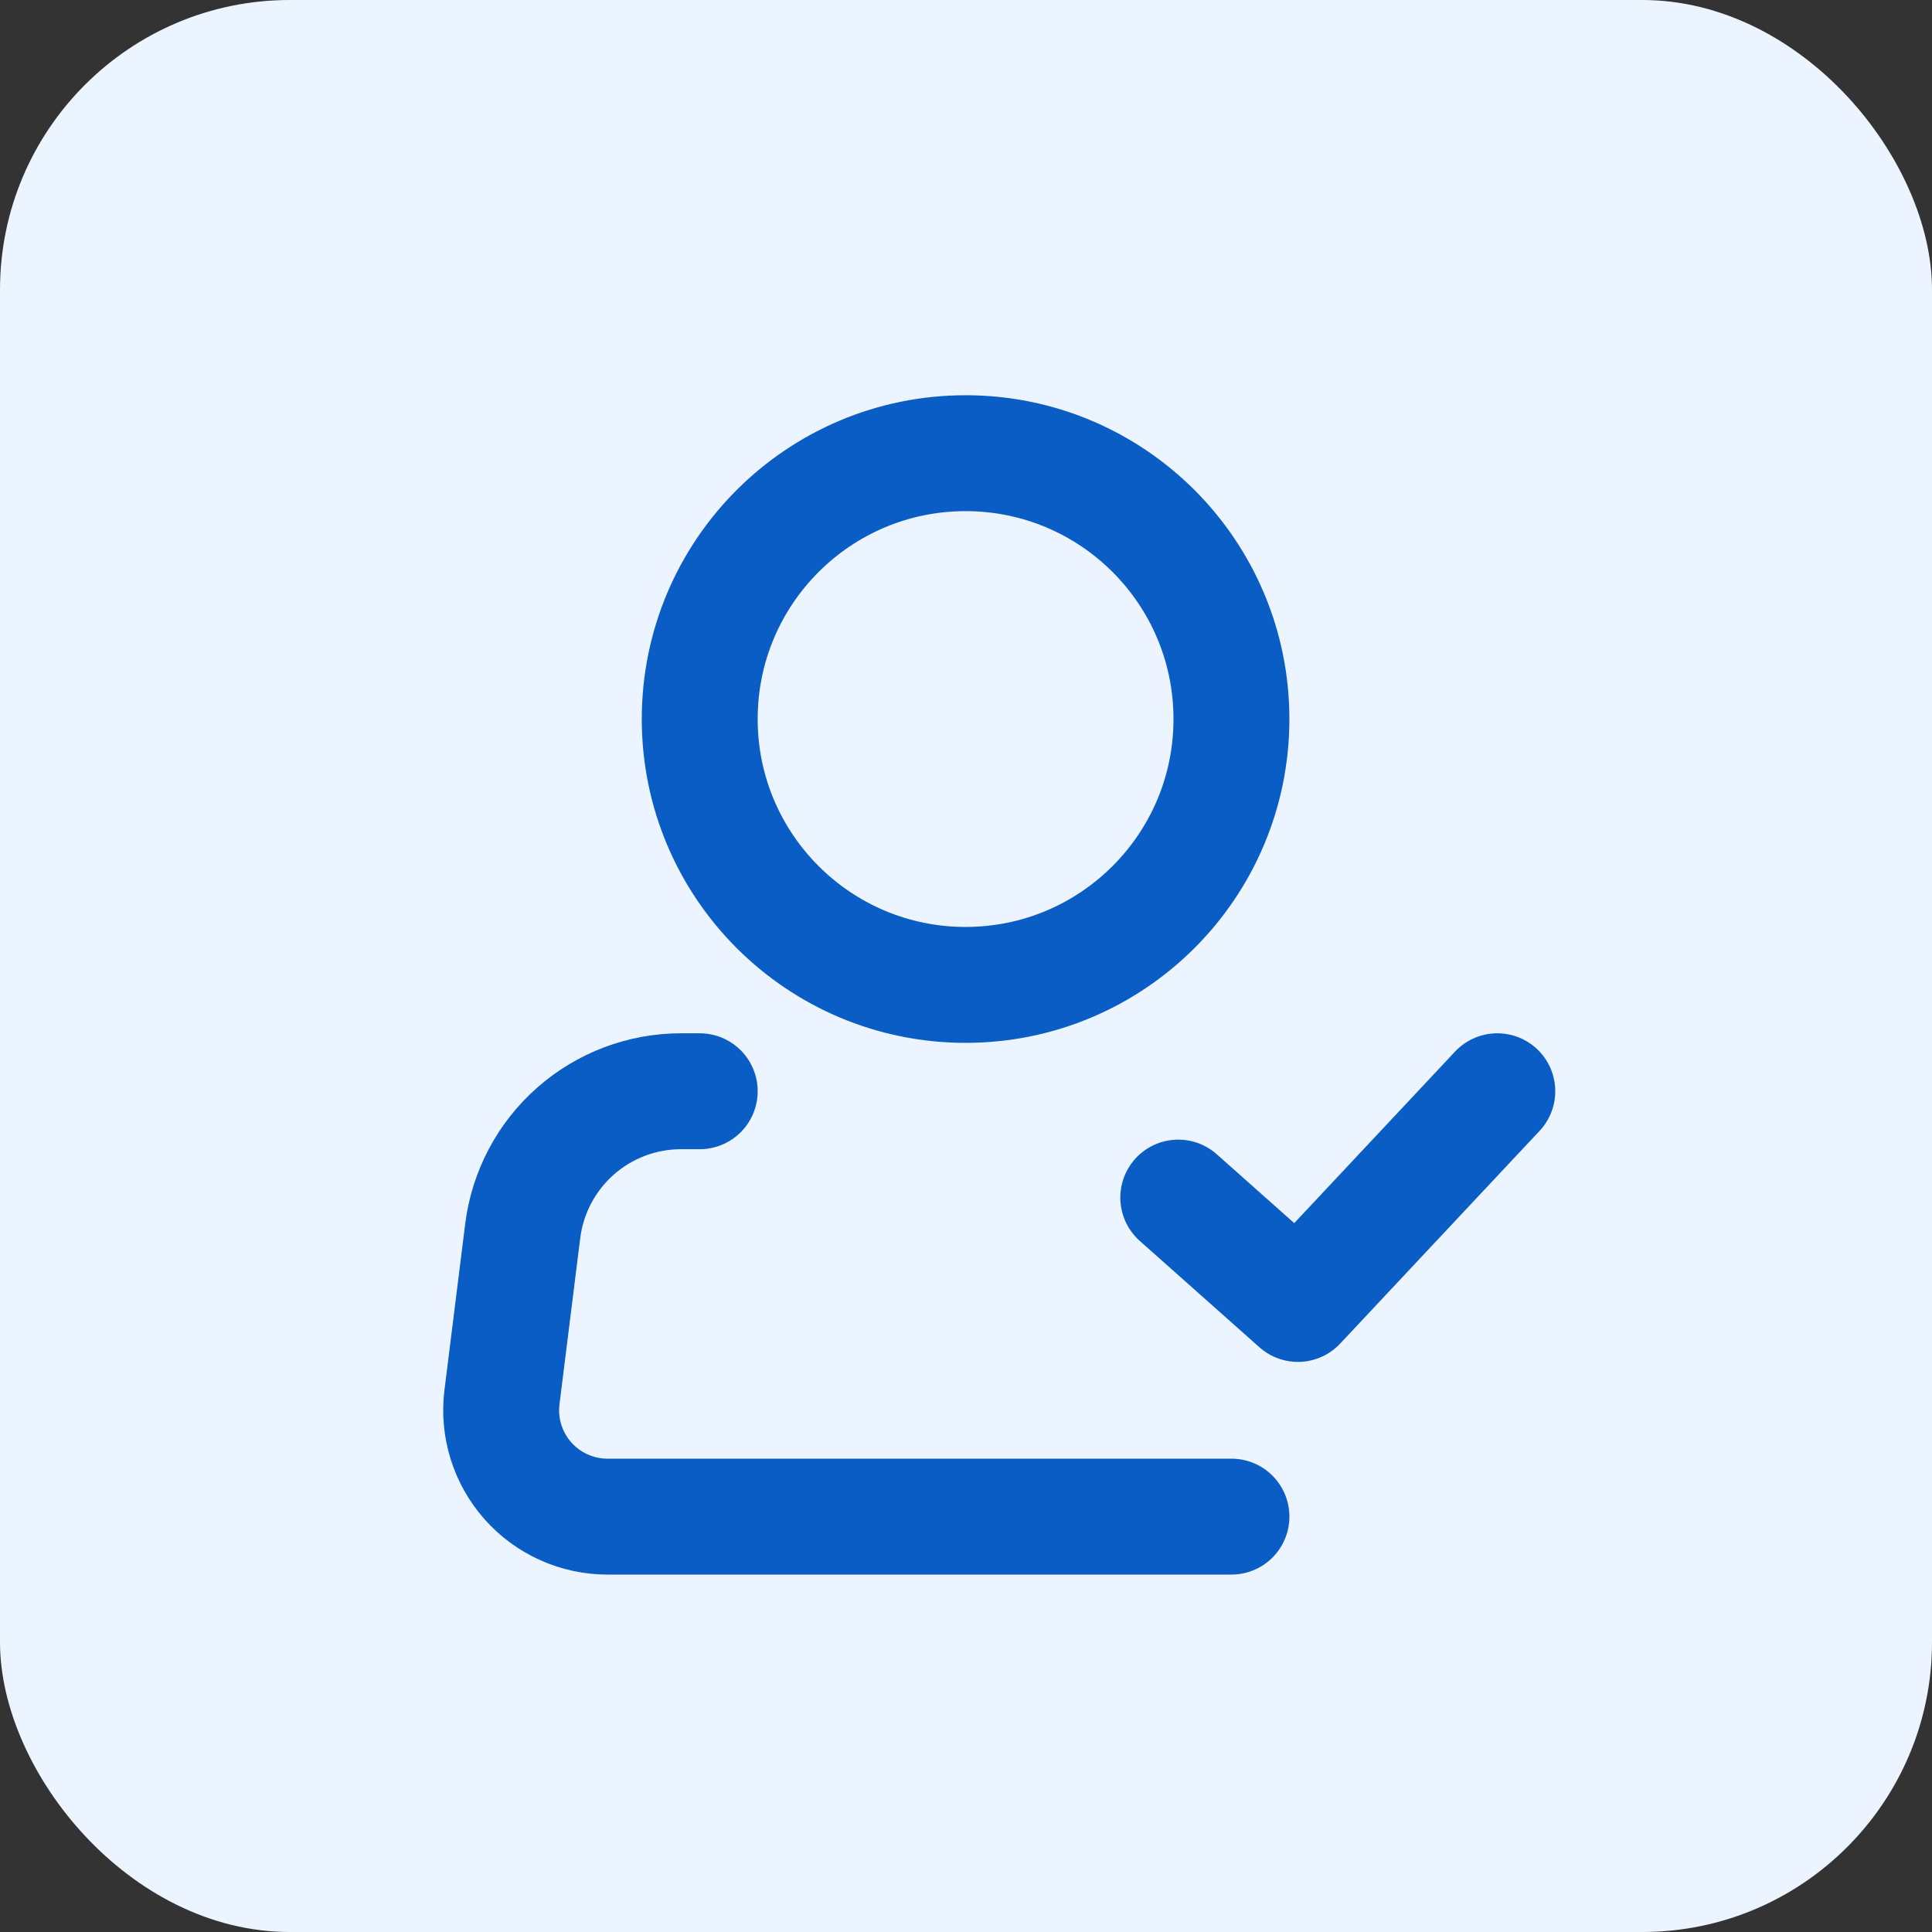 <svg width="200" height="200" viewBox="0 0 200 200" fill="none" xmlns="http://www.w3.org/2000/svg">
<rect x="0" y="0" width="200" height="200" fill="#333333" stroke="none"/>
<rect width="200" height="200" rx="30" fill="#ECF5FF"/>
<path d="M99.957 101.957C115.156 101.957 127.478 89.635 127.478 74.435C127.478 59.236 115.156 46.914 99.957 46.914C84.757 46.914 72.435 59.236 72.435 74.435C72.435 89.635 84.757 101.957 99.957 101.957Z" stroke="#0B5DC6" stroke-width="12"/>
<path d="M127.479 157H62.891C61.33 157 59.786 156.668 58.363 156.027C56.94 155.385 55.67 154.448 54.636 153.278C53.603 152.108 52.831 150.731 52.37 149.239C51.909 147.748 51.771 146.175 51.965 144.626L54.111 127.431C54.611 123.436 56.552 119.761 59.571 117.097C62.59 114.433 66.477 112.964 70.503 112.965H72.435M121.974 123.974L134.359 134.983L155 112.965" stroke="#0B5DC6" stroke-width="12" stroke-linecap="round" stroke-linejoin="round"/>
</svg>
